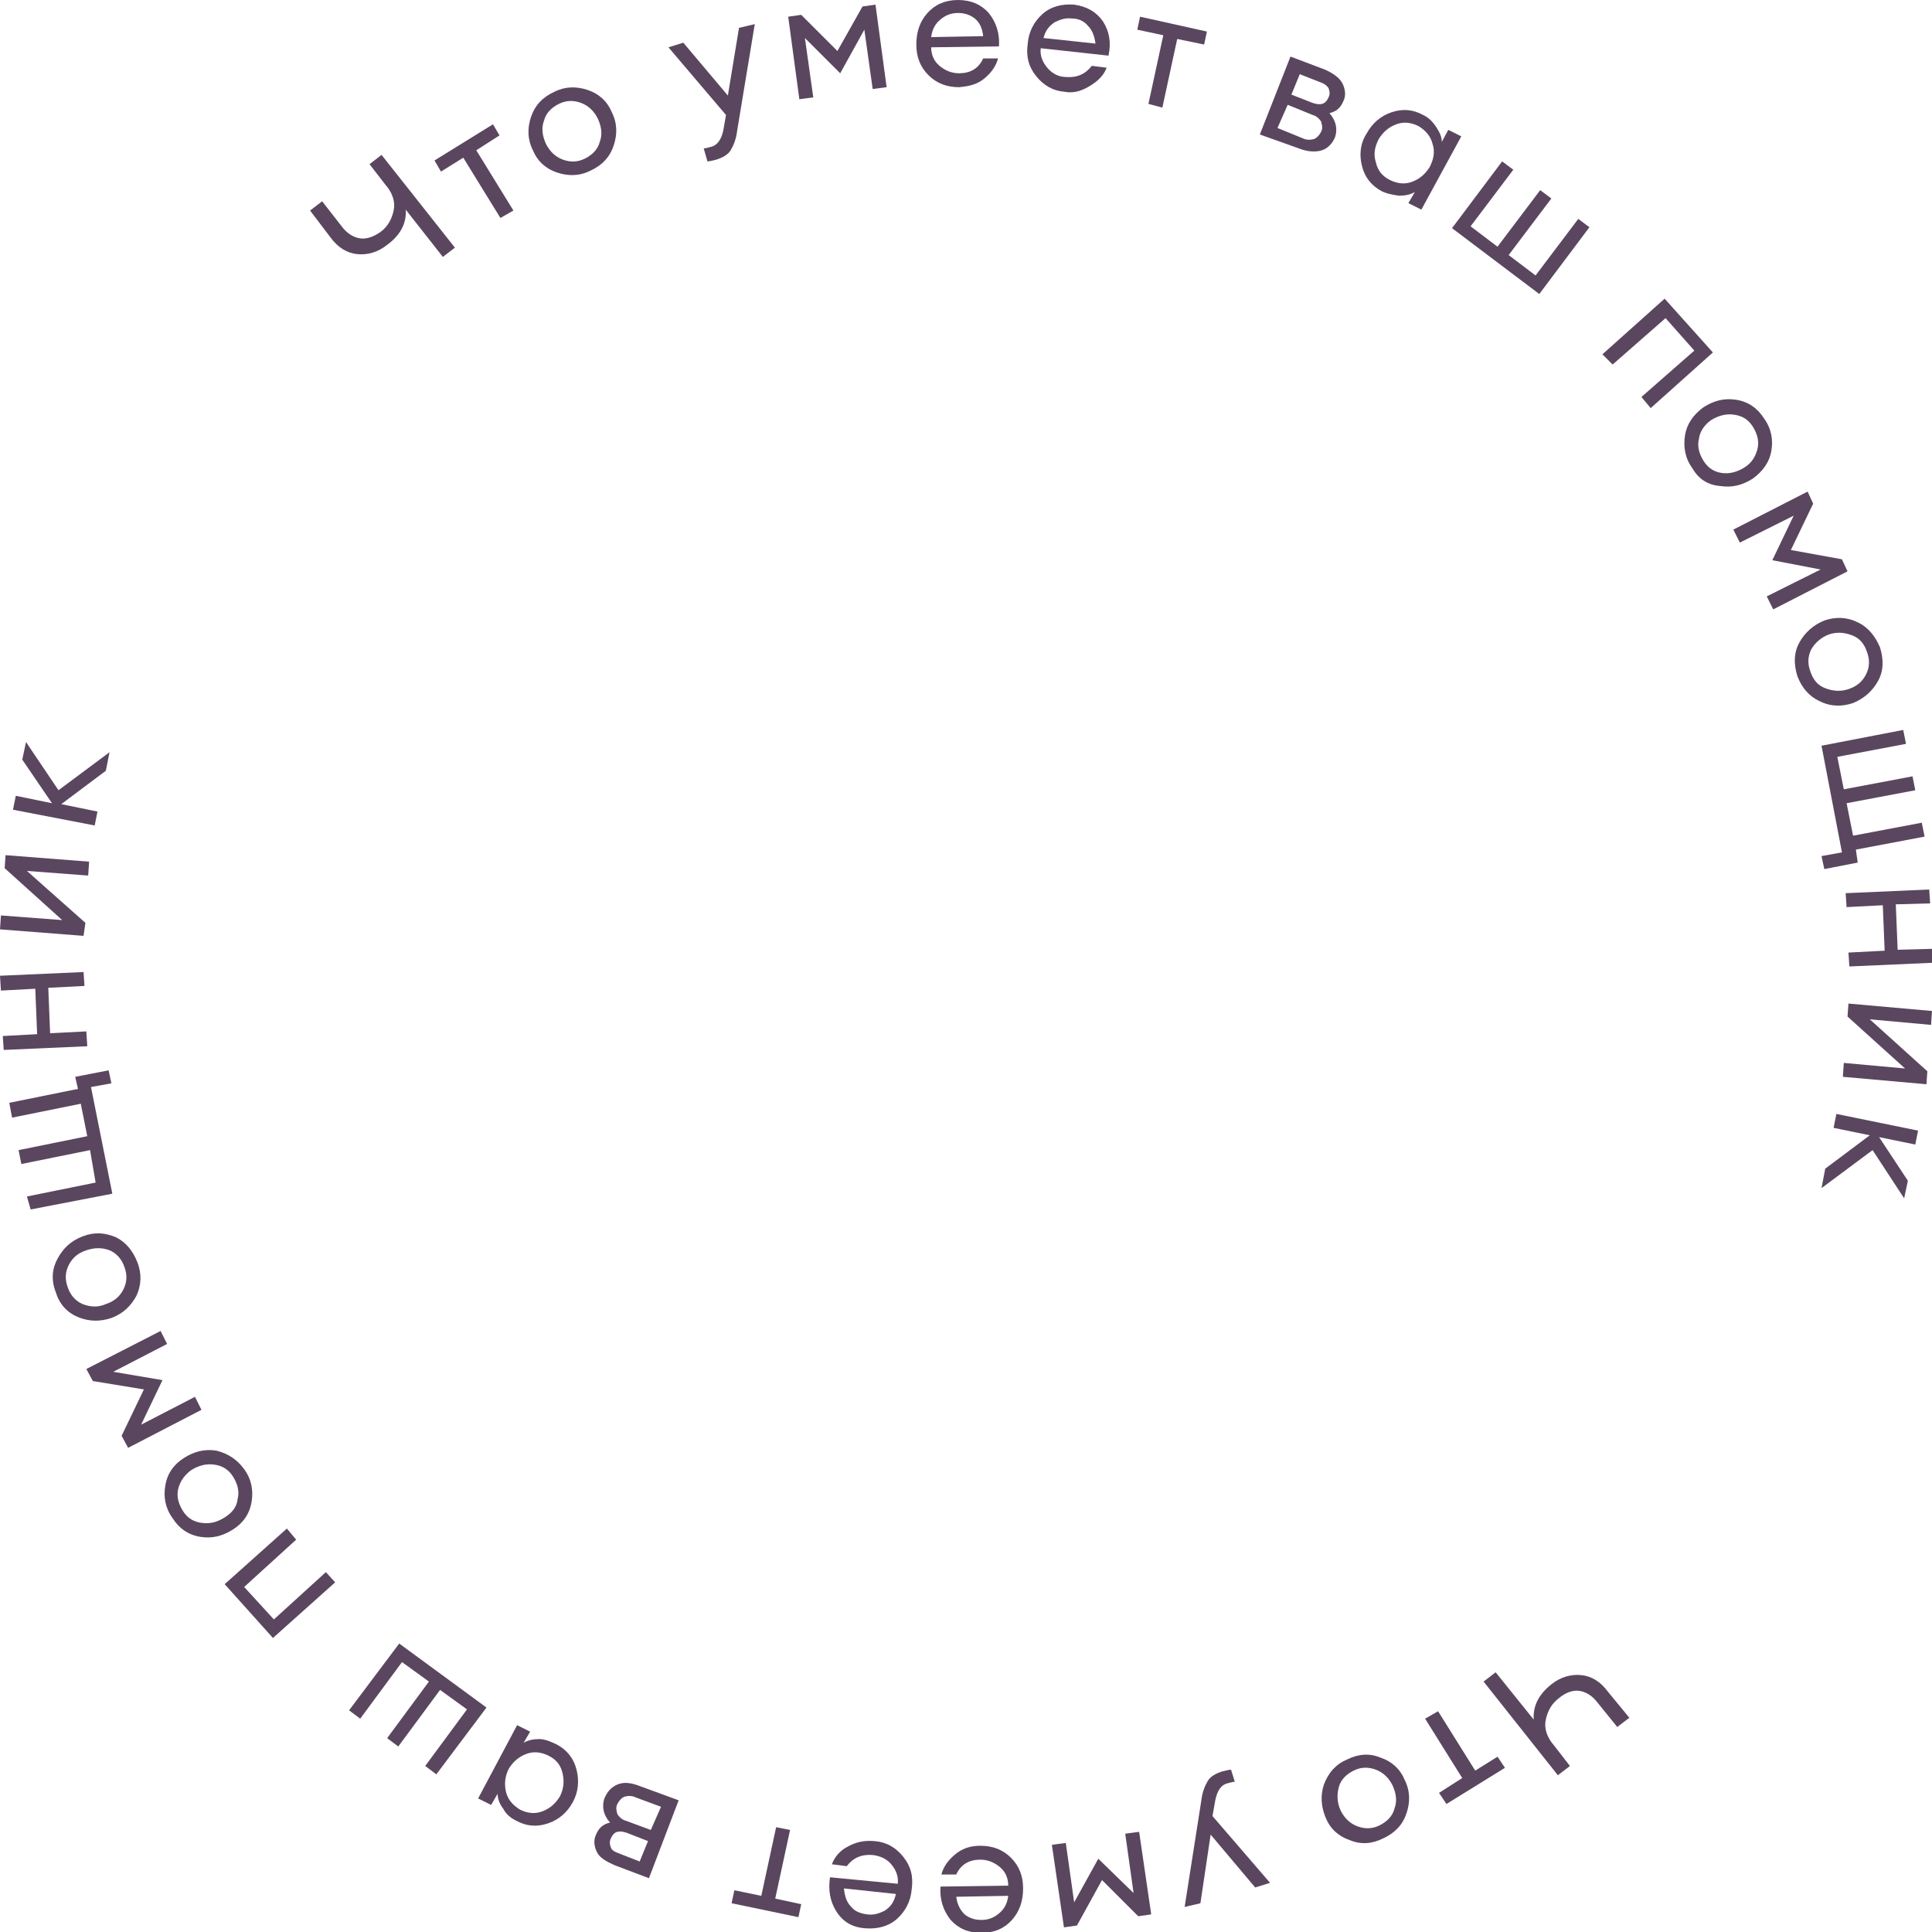 <?xml version="1.0" encoding="UTF-8"?> <svg xmlns="http://www.w3.org/2000/svg" width="162" height="162" viewBox="0 0 162 162" fill="none"> <g clip-path="url(#clip0)"> <path d="M38.145 20.765L37.133 21.543L34.019 17.577C34.097 18.666 33.63 19.677 32.462 20.532C31.684 21.154 30.828 21.388 29.971 21.31C29.115 21.232 28.336 20.765 27.714 19.91L26.001 17.655L27.013 16.877L28.648 18.977C29.115 19.599 29.66 19.91 30.205 19.988C30.75 20.066 31.372 19.832 31.917 19.443C32.54 18.977 32.852 18.355 33.007 17.655C33.163 16.955 32.929 16.177 32.307 15.477L30.983 13.766L31.995 12.988L38.145 20.765Z" fill="#5B4660"></path> <path d="M41.96 18.277L38.846 13.222L36.977 14.388L36.433 13.455L41.337 10.422L41.882 11.355L39.936 12.6L43.05 17.655L41.96 18.277Z" fill="#5B4660"></path> <path d="M49.511 14.31C48.577 14.777 47.642 14.777 46.708 14.466C45.774 14.155 45.074 13.532 44.684 12.599C44.217 11.666 44.217 10.733 44.529 9.799C44.84 8.866 45.463 8.166 46.475 7.699C47.409 7.233 48.343 7.233 49.277 7.544C50.211 7.855 50.912 8.477 51.301 9.411C51.768 10.344 51.768 11.277 51.457 12.21C51.146 13.144 50.523 13.844 49.511 14.31ZM47.175 13.377C47.798 13.61 48.421 13.61 49.044 13.299C49.666 12.988 50.133 12.521 50.289 11.899C50.523 11.277 50.445 10.655 50.133 9.955C49.822 9.333 49.355 8.866 48.732 8.633C48.109 8.399 47.487 8.399 46.864 8.711C46.241 9.022 45.774 9.488 45.618 10.11C45.385 10.733 45.463 11.355 45.774 12.055C46.086 12.677 46.553 13.144 47.175 13.377Z" fill="#5B4660"></path> <path d="M63.29 2.022L61.81 10.966C61.733 11.666 61.499 12.211 61.266 12.6C61.032 12.988 60.565 13.222 60.098 13.377C59.786 13.455 59.475 13.533 59.319 13.533L59.008 12.444C59.164 12.444 59.397 12.366 59.709 12.288C60.176 12.133 60.487 11.666 60.643 10.966L60.876 9.644L56.05 3.967L57.295 3.578L61.032 8.011L61.966 2.334L63.29 2.022Z" fill="#5B4660"></path> <path d="M66.092 1.4L67.182 1.244L70.218 4.277L72.32 0.544L73.41 0.389L74.344 7.31L73.176 7.466L72.476 2.489L70.452 6.144L67.493 3.188L68.194 8.166L67.026 8.321L66.092 1.4Z" fill="#5B4660"></path> <path d="M80.416 7.311C79.404 7.311 78.548 7 77.847 6.3C77.146 5.6 76.835 4.744 76.835 3.733C76.835 2.644 77.146 1.789 77.769 1.089C78.392 0.389 79.248 0 80.338 0C81.428 0 82.284 0.389 82.907 1.089C83.53 1.867 83.841 2.8 83.763 3.889L78.081 3.966C78.081 4.589 78.314 5.133 78.781 5.522C79.248 5.911 79.793 6.144 80.416 6.144C81.35 6.144 82.051 5.755 82.44 4.9H83.686C83.53 5.522 83.141 6.066 82.596 6.533C81.973 7.077 81.272 7.233 80.416 7.311ZM81.739 1.555C81.35 1.244 80.883 1.089 80.338 1.089C79.793 1.089 79.326 1.244 78.859 1.633C78.392 2.022 78.158 2.489 78.081 3.111L82.44 3.033C82.362 2.333 82.129 1.867 81.739 1.555Z" fill="#5B4660"></path> <path d="M89.29 7.699C88.278 7.621 87.5 7.155 86.877 6.377C86.254 5.599 86.021 4.744 86.177 3.655C86.254 2.644 86.722 1.788 87.422 1.166C88.123 0.544 89.057 0.311 90.069 0.388C91.159 0.544 91.937 1.011 92.482 1.788C93.027 2.644 93.183 3.577 92.949 4.666L87.266 4.044C87.189 4.666 87.422 5.21 87.811 5.677C88.201 6.144 88.746 6.455 89.368 6.455C90.302 6.532 91.003 6.221 91.548 5.521L92.794 5.677C92.56 6.299 92.093 6.766 91.47 7.155C90.847 7.544 90.147 7.855 89.29 7.699ZM91.237 2.177C90.925 1.788 90.458 1.555 89.913 1.555C89.368 1.477 88.901 1.633 88.434 1.866C87.967 2.177 87.656 2.566 87.5 3.188L91.859 3.655C91.782 3.11 91.626 2.566 91.237 2.177Z" fill="#5B4660"></path> <path d="M96.297 8.711L97.543 2.956L95.363 2.489L95.596 1.4L101.201 2.645L100.968 3.734L98.71 3.267L97.465 9.022L96.297 8.711Z" fill="#5B4660"></path> <path d="M105.639 11.277L108.208 4.744L111.088 5.833C111.789 6.144 112.334 6.533 112.567 7C112.801 7.466 112.878 8.011 112.645 8.477C112.411 9.022 112.1 9.333 111.477 9.488C112.022 10.11 112.178 10.81 111.944 11.51C111.711 12.055 111.322 12.444 110.854 12.599C110.387 12.755 109.687 12.755 108.908 12.444L105.639 11.277ZM107.118 10.733L109.22 11.588C109.531 11.744 109.842 11.744 110.154 11.666C110.387 11.588 110.621 11.355 110.777 11.044C110.932 10.733 110.854 10.499 110.777 10.188C110.621 9.955 110.387 9.722 110.076 9.644L107.974 8.788L107.118 10.733ZM108.285 7.933L110.076 8.633C110.777 8.866 111.166 8.711 111.399 8.166C111.555 7.855 111.477 7.622 111.399 7.388C111.244 7.155 111.01 7 110.777 6.922L108.986 6.222L108.285 7.933Z" fill="#5B4660"></path> <path d="M115.837 16.021C114.98 15.554 114.435 14.854 114.202 13.921C113.968 12.988 114.046 12.055 114.591 11.199C115.058 10.344 115.759 9.721 116.693 9.41C117.627 9.099 118.483 9.177 119.34 9.644C119.807 9.877 120.118 10.188 120.43 10.655C120.741 11.121 120.897 11.51 120.897 11.899L121.442 10.888L122.531 11.432L119.184 17.576L118.094 17.032L118.639 16.099C118.25 16.332 117.783 16.41 117.316 16.41C116.771 16.332 116.304 16.254 115.837 16.021ZM116.537 15.088C117.16 15.399 117.783 15.476 118.406 15.243C119.028 15.01 119.495 14.621 119.885 13.999C120.196 13.377 120.352 12.755 120.118 12.055C119.962 11.432 119.573 10.966 118.95 10.577C118.328 10.266 117.705 10.188 117.082 10.421C116.459 10.655 115.992 11.043 115.603 11.666C115.292 12.288 115.136 12.91 115.369 13.61C115.525 14.31 115.914 14.777 116.537 15.088Z" fill="#5B4660"></path> <path d="M121.753 19.132L125.957 13.532L126.891 14.232L123.31 18.976L125.567 20.687L129.148 15.943L130.083 16.643L126.502 21.387L128.759 23.098L132.34 18.354L133.274 19.054L129.071 24.654L121.753 19.132Z" fill="#5B4660"></path> <path d="M134.364 29.709L139.58 25.043L143.628 29.554L138.412 34.22L137.634 33.287L142.071 29.398L139.658 26.676L135.221 30.565L134.364 29.709Z" fill="#5B4660"></path> <path d="M141.915 39.275C141.292 38.42 141.137 37.486 141.292 36.475C141.448 35.542 141.993 34.764 142.849 34.142C143.706 33.598 144.562 33.364 145.574 33.52C146.586 33.675 147.365 34.22 147.909 35.075C148.532 35.931 148.688 36.864 148.532 37.797C148.377 38.731 147.832 39.508 146.975 40.131C146.119 40.675 145.263 40.908 144.251 40.753C143.239 40.675 142.46 40.208 141.915 39.275ZM142.46 36.786C142.304 37.409 142.46 38.031 142.849 38.653C143.239 39.275 143.784 39.586 144.406 39.664C145.029 39.742 145.652 39.586 146.275 39.197C146.897 38.809 147.209 38.264 147.365 37.642C147.52 37.02 147.365 36.398 146.975 35.775C146.586 35.153 146.041 34.842 145.341 34.764C144.718 34.687 144.095 34.842 143.472 35.231C142.927 35.62 142.538 36.164 142.46 36.786Z" fill="#5B4660"></path> <path d="M151.569 41.22L152.036 42.231L150.167 46.119L154.449 46.897L154.916 47.908L148.688 51.097L148.143 50.008L152.658 47.753L148.61 46.975L150.401 43.242L145.886 45.497L145.341 44.408L151.569 41.22Z" fill="#5B4660"></path> <path d="M150.712 56.696C150.401 55.685 150.401 54.751 150.868 53.896C151.335 53.04 152.036 52.418 152.97 52.029C153.904 51.718 154.838 51.718 155.772 52.185C156.629 52.574 157.251 53.351 157.641 54.285C157.952 55.296 157.952 56.229 157.485 57.084C157.018 57.94 156.317 58.562 155.383 58.951C154.449 59.262 153.515 59.262 152.58 58.795C151.724 58.407 151.101 57.707 150.712 56.696ZM151.88 54.44C151.568 55.062 151.568 55.685 151.802 56.307C152.036 57.007 152.425 57.473 153.048 57.707C153.67 57.94 154.293 58.018 154.994 57.785C155.694 57.551 156.161 57.162 156.473 56.54C156.784 55.918 156.784 55.296 156.551 54.674C156.317 53.974 155.928 53.507 155.305 53.274C154.682 53.04 154.06 52.963 153.359 53.196C152.736 53.429 152.191 53.896 151.88 54.44Z" fill="#5B4660"></path> <path d="M155.772 72.329L152.97 72.873L152.736 71.784L154.449 71.473L152.736 62.529L159.587 61.207L159.82 62.374L154.06 63.462L154.605 66.184L160.365 65.096L160.599 66.262L154.838 67.351L155.383 70.073L161.144 68.984L161.377 70.151L155.617 71.24L155.772 72.329Z" fill="#5B4660"></path> <path d="M154.76 74.895L161.766 74.584L161.844 75.751L158.964 75.828L159.12 79.639L162 79.561L162.078 80.728L155.072 81.039L154.994 79.873L158.03 79.717L157.874 75.906L154.838 76.062L154.76 74.895Z" fill="#5B4660"></path> <path d="M154.916 85.238L154.994 84.149L162 84.772L161.922 85.938L156.784 85.472L161.611 89.827L161.533 90.916L154.527 90.293L154.605 89.127L159.743 89.594L154.916 85.238Z" fill="#5B4660"></path> <path d="M153.048 97.993L156.784 95.193L153.748 94.571L153.982 93.404L160.832 94.804L160.599 95.971L157.563 95.349L159.976 99.004L159.665 100.482L157.018 96.437L152.736 99.626L153.048 97.993Z" fill="#5B4660"></path> <path d="M124.4 141.001L125.412 140.224L128.604 144.19C128.526 143.101 128.993 142.09 130.083 141.235C130.861 140.612 131.718 140.379 132.574 140.457C133.43 140.535 134.209 141.001 134.831 141.857L136.622 144.034L135.61 144.812L133.975 142.79C133.508 142.168 132.963 141.857 132.418 141.779C131.873 141.701 131.25 141.935 130.706 142.401C130.083 142.868 129.771 143.49 129.616 144.19C129.46 144.89 129.694 145.668 130.316 146.368L131.64 148.079L130.628 148.856L124.4 141.001Z" fill="#5B4660"></path> <path d="M120.585 143.49L123.699 148.468L125.568 147.301L126.19 148.234L121.286 151.267L120.663 150.334L122.609 149.09L119.496 144.112L120.585 143.49Z" fill="#5B4660"></path> <path d="M112.956 147.534C113.89 147.068 114.825 146.99 115.759 147.379C116.693 147.69 117.393 148.312 117.783 149.245C118.25 150.179 118.25 151.112 117.938 152.045C117.627 152.978 117.004 153.678 115.992 154.145C115.058 154.612 114.124 154.689 113.19 154.301C112.256 153.99 111.555 153.367 111.166 152.434C110.776 151.501 110.699 150.568 111.01 149.634C111.399 148.623 112.022 147.923 112.956 147.534ZM115.369 148.39C114.747 148.157 114.124 148.157 113.501 148.468C112.878 148.779 112.411 149.245 112.256 149.868C112.1 150.49 112.1 151.112 112.411 151.812C112.723 152.434 113.19 152.901 113.813 153.134C114.435 153.367 115.058 153.367 115.681 153.056C116.304 152.745 116.771 152.279 116.926 151.656C117.16 151.034 117.082 150.412 116.771 149.712C116.459 149.09 115.992 148.623 115.369 148.39Z" fill="#5B4660"></path> <path d="M99.333 159.9L100.734 150.956C100.812 150.256 101.046 149.712 101.279 149.323C101.513 148.934 101.98 148.701 102.447 148.545C102.758 148.467 103.07 148.39 103.225 148.39L103.537 149.401C103.381 149.401 103.148 149.478 102.836 149.556C102.369 149.712 102.058 150.178 101.902 150.956L101.668 152.278L106.495 157.878L105.249 158.267L101.513 153.834L100.656 159.589L99.333 159.9Z" fill="#5B4660"></path> <path d="M96.53 160.522L95.441 160.678L92.404 157.645L90.303 161.456L89.213 161.611L88.201 154.689L89.368 154.534L90.069 159.511L92.093 155.856L95.051 158.734L94.351 153.756L95.518 153.601L96.53 160.522Z" fill="#5B4660"></path> <path d="M82.207 154.768C83.219 154.768 84.075 155.079 84.776 155.779C85.476 156.479 85.788 157.334 85.788 158.345C85.788 159.434 85.476 160.289 84.854 160.989C84.231 161.689 83.374 162.078 82.285 162.078C81.195 162.078 80.338 161.689 79.716 160.989C79.093 160.212 78.782 159.278 78.859 158.19L84.542 158.112C84.542 157.49 84.309 156.945 83.842 156.556C83.374 156.167 82.83 155.934 82.207 155.934C81.273 155.934 80.572 156.323 80.183 157.179H78.937C79.093 156.556 79.482 156.012 80.027 155.545C80.65 155.001 81.35 154.768 82.207 154.768ZM80.883 160.523C81.273 160.834 81.74 160.989 82.285 160.989C82.83 160.989 83.297 160.834 83.764 160.445C84.231 160.056 84.464 159.589 84.542 158.967L80.183 159.045C80.261 159.667 80.494 160.134 80.883 160.523Z" fill="#5B4660"></path> <path d="M73.332 154.379C74.344 154.457 75.123 154.923 75.745 155.701C76.368 156.479 76.602 157.334 76.446 158.423C76.368 159.434 75.901 160.29 75.2 160.912C74.5 161.534 73.566 161.767 72.553 161.689C71.464 161.612 70.685 161.145 70.14 160.29C69.595 159.434 69.44 158.501 69.595 157.412L75.278 157.956C75.356 157.334 75.123 156.79 74.733 156.323C74.344 155.856 73.799 155.623 73.176 155.545C72.242 155.468 71.541 155.779 70.997 156.479L69.751 156.323C69.984 155.701 70.452 155.157 71.074 154.845C71.775 154.457 72.476 154.301 73.332 154.379ZM71.386 159.901C71.697 160.29 72.164 160.445 72.709 160.523C73.254 160.601 73.721 160.445 74.188 160.212C74.655 159.901 74.967 159.512 75.123 158.812L70.763 158.345C70.841 159.045 70.997 159.512 71.386 159.901Z" fill="#5B4660"></path> <path d="M66.248 153.445L65.003 159.2L67.182 159.667L66.949 160.756L61.344 159.589L61.577 158.5L63.835 158.967L65.08 153.212L66.248 153.445Z" fill="#5B4660"></path> <path d="M56.906 150.956L54.415 157.489L51.535 156.4C50.834 156.089 50.289 155.778 50.056 155.311C49.822 154.844 49.744 154.3 49.978 153.833C50.212 153.289 50.523 152.978 51.146 152.822C50.601 152.2 50.445 151.5 50.678 150.8C50.912 150.256 51.224 149.867 51.768 149.634C52.313 149.4 52.936 149.478 53.715 149.789L56.906 150.956ZM54.337 154.378L52.547 153.678C51.846 153.445 51.457 153.6 51.224 154.145C51.068 154.456 51.146 154.689 51.224 154.922C51.301 155.156 51.613 155.311 51.846 155.389L53.637 156.089L54.337 154.378ZM55.427 151.5L53.325 150.723C53.014 150.567 52.703 150.567 52.391 150.645C52.158 150.723 51.924 150.956 51.768 151.267C51.613 151.578 51.691 151.811 51.768 152.122C51.924 152.356 52.158 152.589 52.469 152.667L54.571 153.445L55.427 151.5Z" fill="#5B4660"></path> <path d="M46.708 146.289C47.565 146.756 48.11 147.456 48.343 148.389C48.577 149.323 48.499 150.256 48.032 151.111C47.565 151.967 46.864 152.589 45.93 152.9C44.996 153.211 44.139 153.133 43.283 152.667C42.816 152.434 42.427 152.122 42.193 151.656C41.882 151.267 41.726 150.8 41.726 150.411L41.181 151.345L40.091 150.8L43.361 144.656L44.451 145.201L43.906 146.134C44.295 145.901 44.762 145.823 45.229 145.823C45.696 145.823 46.241 146.056 46.708 146.289ZM46.008 147.223C45.385 146.912 44.762 146.834 44.139 147.067C43.517 147.301 43.05 147.689 42.66 148.312C42.349 148.934 42.271 149.556 42.427 150.256C42.582 150.878 42.972 151.345 43.594 151.734C44.217 152.045 44.84 152.122 45.463 151.889C46.086 151.656 46.553 151.267 46.942 150.645C47.253 150.023 47.331 149.4 47.175 148.7C47.02 148 46.63 147.534 46.008 147.223Z" fill="#5B4660"></path> <path d="M40.792 143.179L36.588 148.778L35.654 148.078L39.157 143.334L36.9 141.701L33.396 146.445L32.462 145.745L35.965 141.001L33.708 139.368L30.205 144.112L29.27 143.412L33.474 137.812L40.792 143.179Z" fill="#5B4660"></path> <path d="M28.103 132.68L22.887 137.346L18.839 132.835L24.055 128.169L24.833 129.102L20.474 133.069L22.965 135.791L27.324 131.824L28.103 132.68Z" fill="#5B4660"></path> <path d="M20.474 123.192C21.097 124.047 21.252 124.98 21.097 125.914C20.941 126.925 20.396 127.702 19.54 128.247C18.683 128.791 17.827 129.025 16.815 128.869C15.803 128.713 15.025 128.169 14.48 127.314C13.857 126.458 13.701 125.525 13.857 124.592C14.013 123.58 14.558 122.803 15.414 122.258C16.27 121.714 17.127 121.481 18.139 121.636C19.073 121.869 19.851 122.336 20.474 123.192ZM19.929 125.68C20.085 125.058 19.929 124.436 19.54 123.814C19.151 123.192 18.606 122.881 17.905 122.803C17.282 122.725 16.659 122.881 16.037 123.269C15.492 123.658 15.102 124.203 14.947 124.825C14.791 125.447 14.947 126.069 15.336 126.691C15.725 127.314 16.27 127.625 16.971 127.702C17.671 127.78 18.216 127.625 18.839 127.236C19.462 126.847 19.851 126.38 19.929 125.68Z" fill="#5B4660"></path> <path d="M10.743 121.403L10.198 120.392L12.066 116.503L7.785 115.803L7.24 114.792L13.467 111.604L14.012 112.692L9.497 115.026L13.623 115.725L11.833 119.459L16.348 117.125L16.893 118.214L10.743 121.403Z" fill="#5B4660"></path> <path d="M11.522 105.848C11.911 106.859 11.833 107.793 11.444 108.648C10.977 109.504 10.354 110.126 9.342 110.515C8.408 110.826 7.474 110.826 6.539 110.437C5.605 110.048 4.982 109.348 4.671 108.337C4.282 107.326 4.36 106.393 4.827 105.537C5.294 104.682 5.917 104.06 6.929 103.671C7.941 103.282 8.797 103.36 9.731 103.748C10.51 104.137 11.132 104.837 11.522 105.848ZM10.354 108.104C10.665 107.482 10.665 106.859 10.432 106.237C10.198 105.537 9.731 105.071 9.186 104.837C8.563 104.604 7.941 104.604 7.24 104.837C6.539 105.071 6.072 105.459 5.761 106.082C5.45 106.704 5.45 107.326 5.683 107.948C5.917 108.648 6.384 109.115 6.929 109.348C7.551 109.581 8.174 109.659 8.875 109.348C9.575 109.115 10.043 108.726 10.354 108.104Z" fill="#5B4660"></path> <path d="M6.305 90.293L9.108 89.749L9.342 90.838L7.629 91.149L9.419 100.093L2.569 101.415L2.257 100.326L8.018 99.159L7.551 96.438L1.79 97.604L1.557 96.438L7.317 95.271L6.773 92.549L1.012 93.715L0.778 92.471L6.539 91.305L6.305 90.293Z" fill="#5B4660"></path> <path d="M7.318 87.728L0.311 88.039L0.234 86.872L3.114 86.717L2.958 82.906L0.078 83.061L0 81.817L7.006 81.506L7.084 82.672L4.048 82.828L4.204 86.639L7.24 86.483L7.318 87.728Z" fill="#5B4660"></path> <path d="M7.162 77.383L7.006 78.472L0 77.928L0.078 76.761L5.216 77.15L0.389 72.795L0.467 71.706L7.473 72.251L7.395 73.417L2.258 73.028L7.162 77.383Z" fill="#5B4660"></path> <path d="M8.875 64.629L5.138 67.428L8.174 68.051L7.94 69.217L1.09 67.895L1.323 66.729L4.359 67.351L1.868 63.696L2.18 62.218L4.904 66.262L9.186 63.073L8.875 64.629Z" fill="#5B4660"></path> </g> <defs> <clipPath id="clip0"> <rect width="162" height="162" fill="white"></rect> </clipPath> </defs> </svg> 